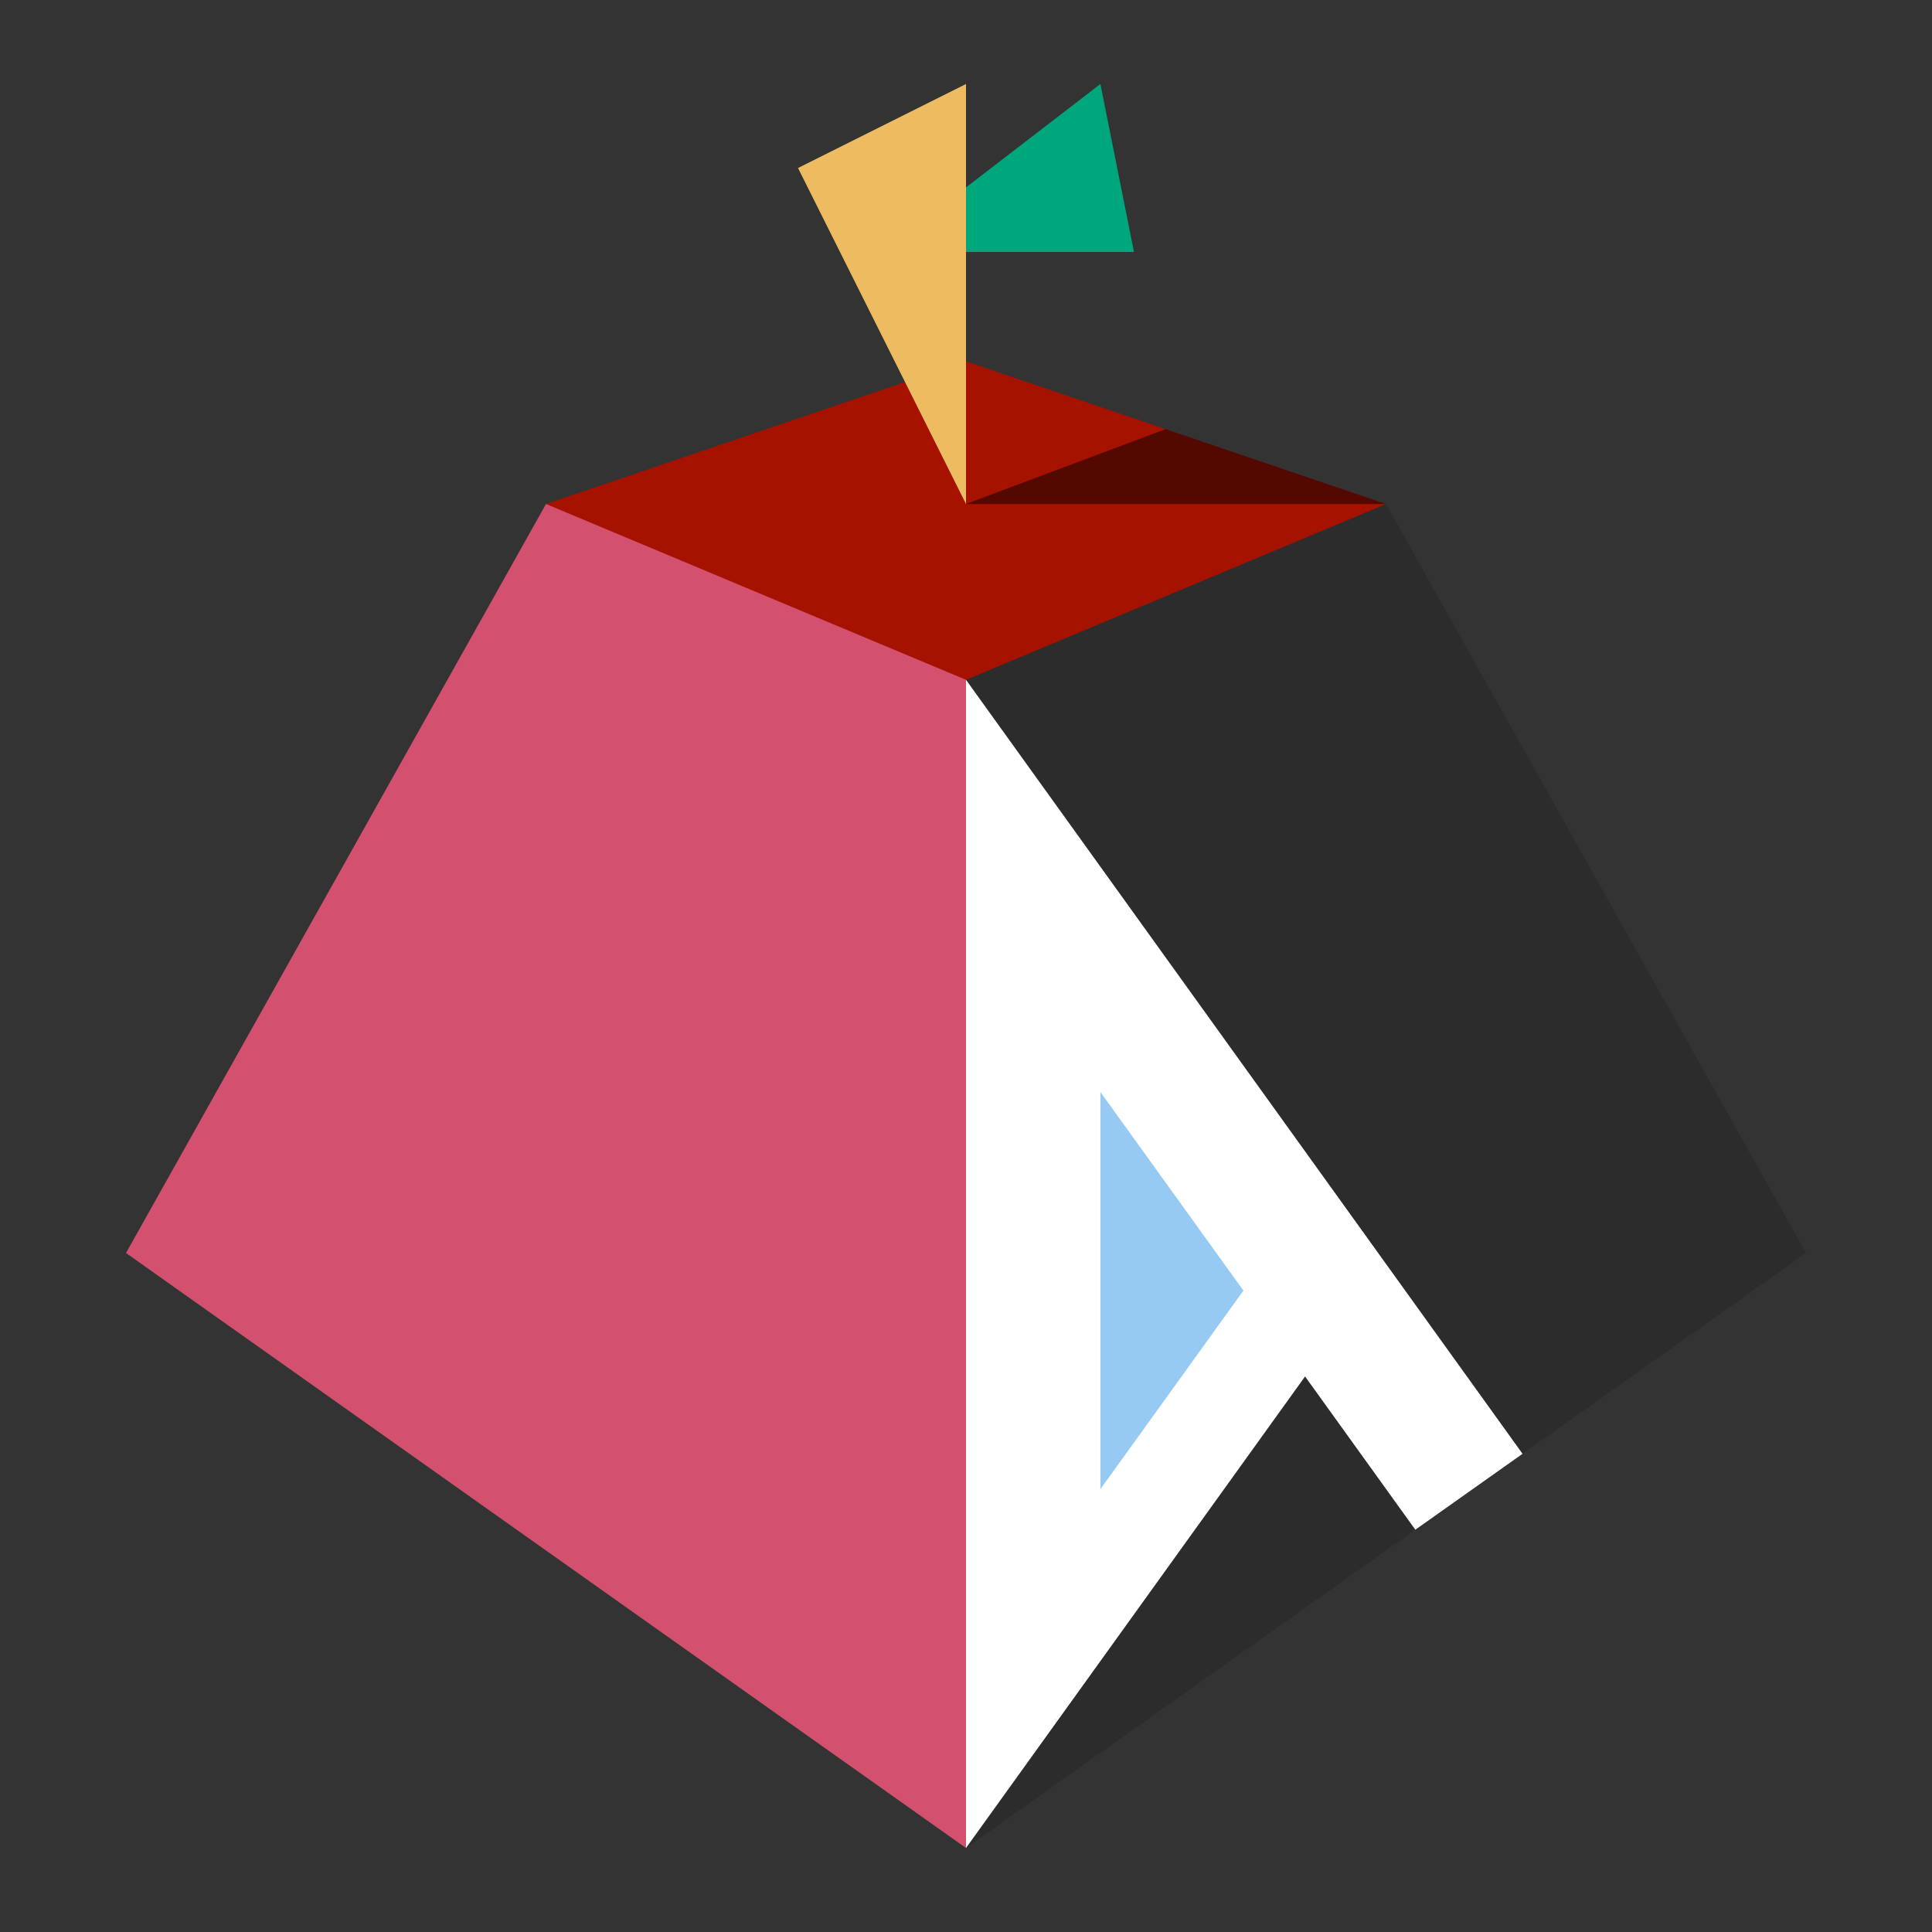 <svg xmlns="http://www.w3.org/2000/svg" xml:space="preserve" width="575" height="575" style="clip-rule:evenodd;fill-rule:evenodd;stroke-linejoin:round;stroke-miterlimit:2" viewBox="0 0 575 575"><rect x="0" y="0" width="575" height="575" fill="#333333" stroke="none"/><g style="display:inline"><path d="M475 150H350l-.002 400 133.734-94.727L460 390l55.635 42.674L600 372.916Z" style="color:#000;overflow:visible;fill:#2c2c2c;fill-opacity:1;fill-rule:evenodd;stroke:none;stroke-width:1;stroke-linecap:round;stroke-linejoin:round;stroke-miterlimit:2;stroke-dasharray:none;stroke-opacity:.5" transform="translate(-62.5)"/><path d="M-250-177.083 0 0l15-45 6.34-255L0-347.674V-360l-100-40h-25Z" style="color:#000;overflow:visible;fill:#d3506f;fill-opacity:1;fill-rule:evenodd;stroke:none;stroke-width:1;stroke-linecap:round;stroke-linejoin:round;stroke-miterlimit:2;stroke-dasharray:none;stroke-opacity:.5" transform="translate(287.5 550)"/><path d="M-125-400 0-442.453l59.406 20.176L40-405l85 5L0-347.674" style="color:#000;overflow:visible;fill:#a61200;fill-opacity:1;fill-rule:evenodd;stroke:none;stroke-width:1;stroke-linecap:round;stroke-linejoin:round;stroke-miterlimit:2;stroke-dasharray:none;stroke-opacity:.5" transform="translate(287.5 550)"/><path d="M-25-475h75l-10-50Z" style="color:#000;overflow:visible;fill:#00a67c;fill-opacity:1;fill-rule:evenodd;stroke:none;stroke-width:1;stroke-linecap:round;stroke-linejoin:round;stroke-miterlimit:2;stroke-dasharray:none;stroke-opacity:.5" transform="translate(287.5 550)"/><path d="M0-400v-125l-50 25Z" style="color:#000;overflow:visible;fill:#edbb60;fill-opacity:1;fill-rule:evenodd;stroke:none;stroke-width:1;stroke-linecap:round;stroke-linejoin:round;stroke-miterlimit:2;stroke-dasharray:none;stroke-opacity:.5" transform="translate(287.5 550)"/><path d="m133.732-94.727-32.819-45.613L-.002 0 0-347.674l165.636 230.349Z" style="color:#000;overflow:visible;fill:#fff;fill-opacity:1;fill-rule:evenodd;stroke:none;stroke-width:1;stroke-linecap:round;stroke-linejoin:round;stroke-miterlimit:2;stroke-dasharray:none;stroke-opacity:.5" transform="translate(287.5 550)"/><path d="M40-106.79V-225l42.566 59.107Z" style="color:#000;overflow:visible;fill:#96caf3;fill-opacity:1;fill-rule:evenodd;stroke:none;stroke-width:1;stroke-linecap:round;stroke-linejoin:round;stroke-miterlimit:2;stroke-dasharray:none;stroke-opacity:.5" transform="translate(287.5 550)"/><path d="M0-400h125l-65.594-22.277" style="color:#000;overflow:visible;opacity:1;fill:#530900;fill-opacity:1;fill-rule:evenodd;stroke:none;stroke-width:1.803;stroke-linecap:round;stroke-linejoin:round;stroke-miterlimit:2;stroke-dasharray:none;stroke-opacity:.5" transform="translate(287.5 550)"/></g></svg>